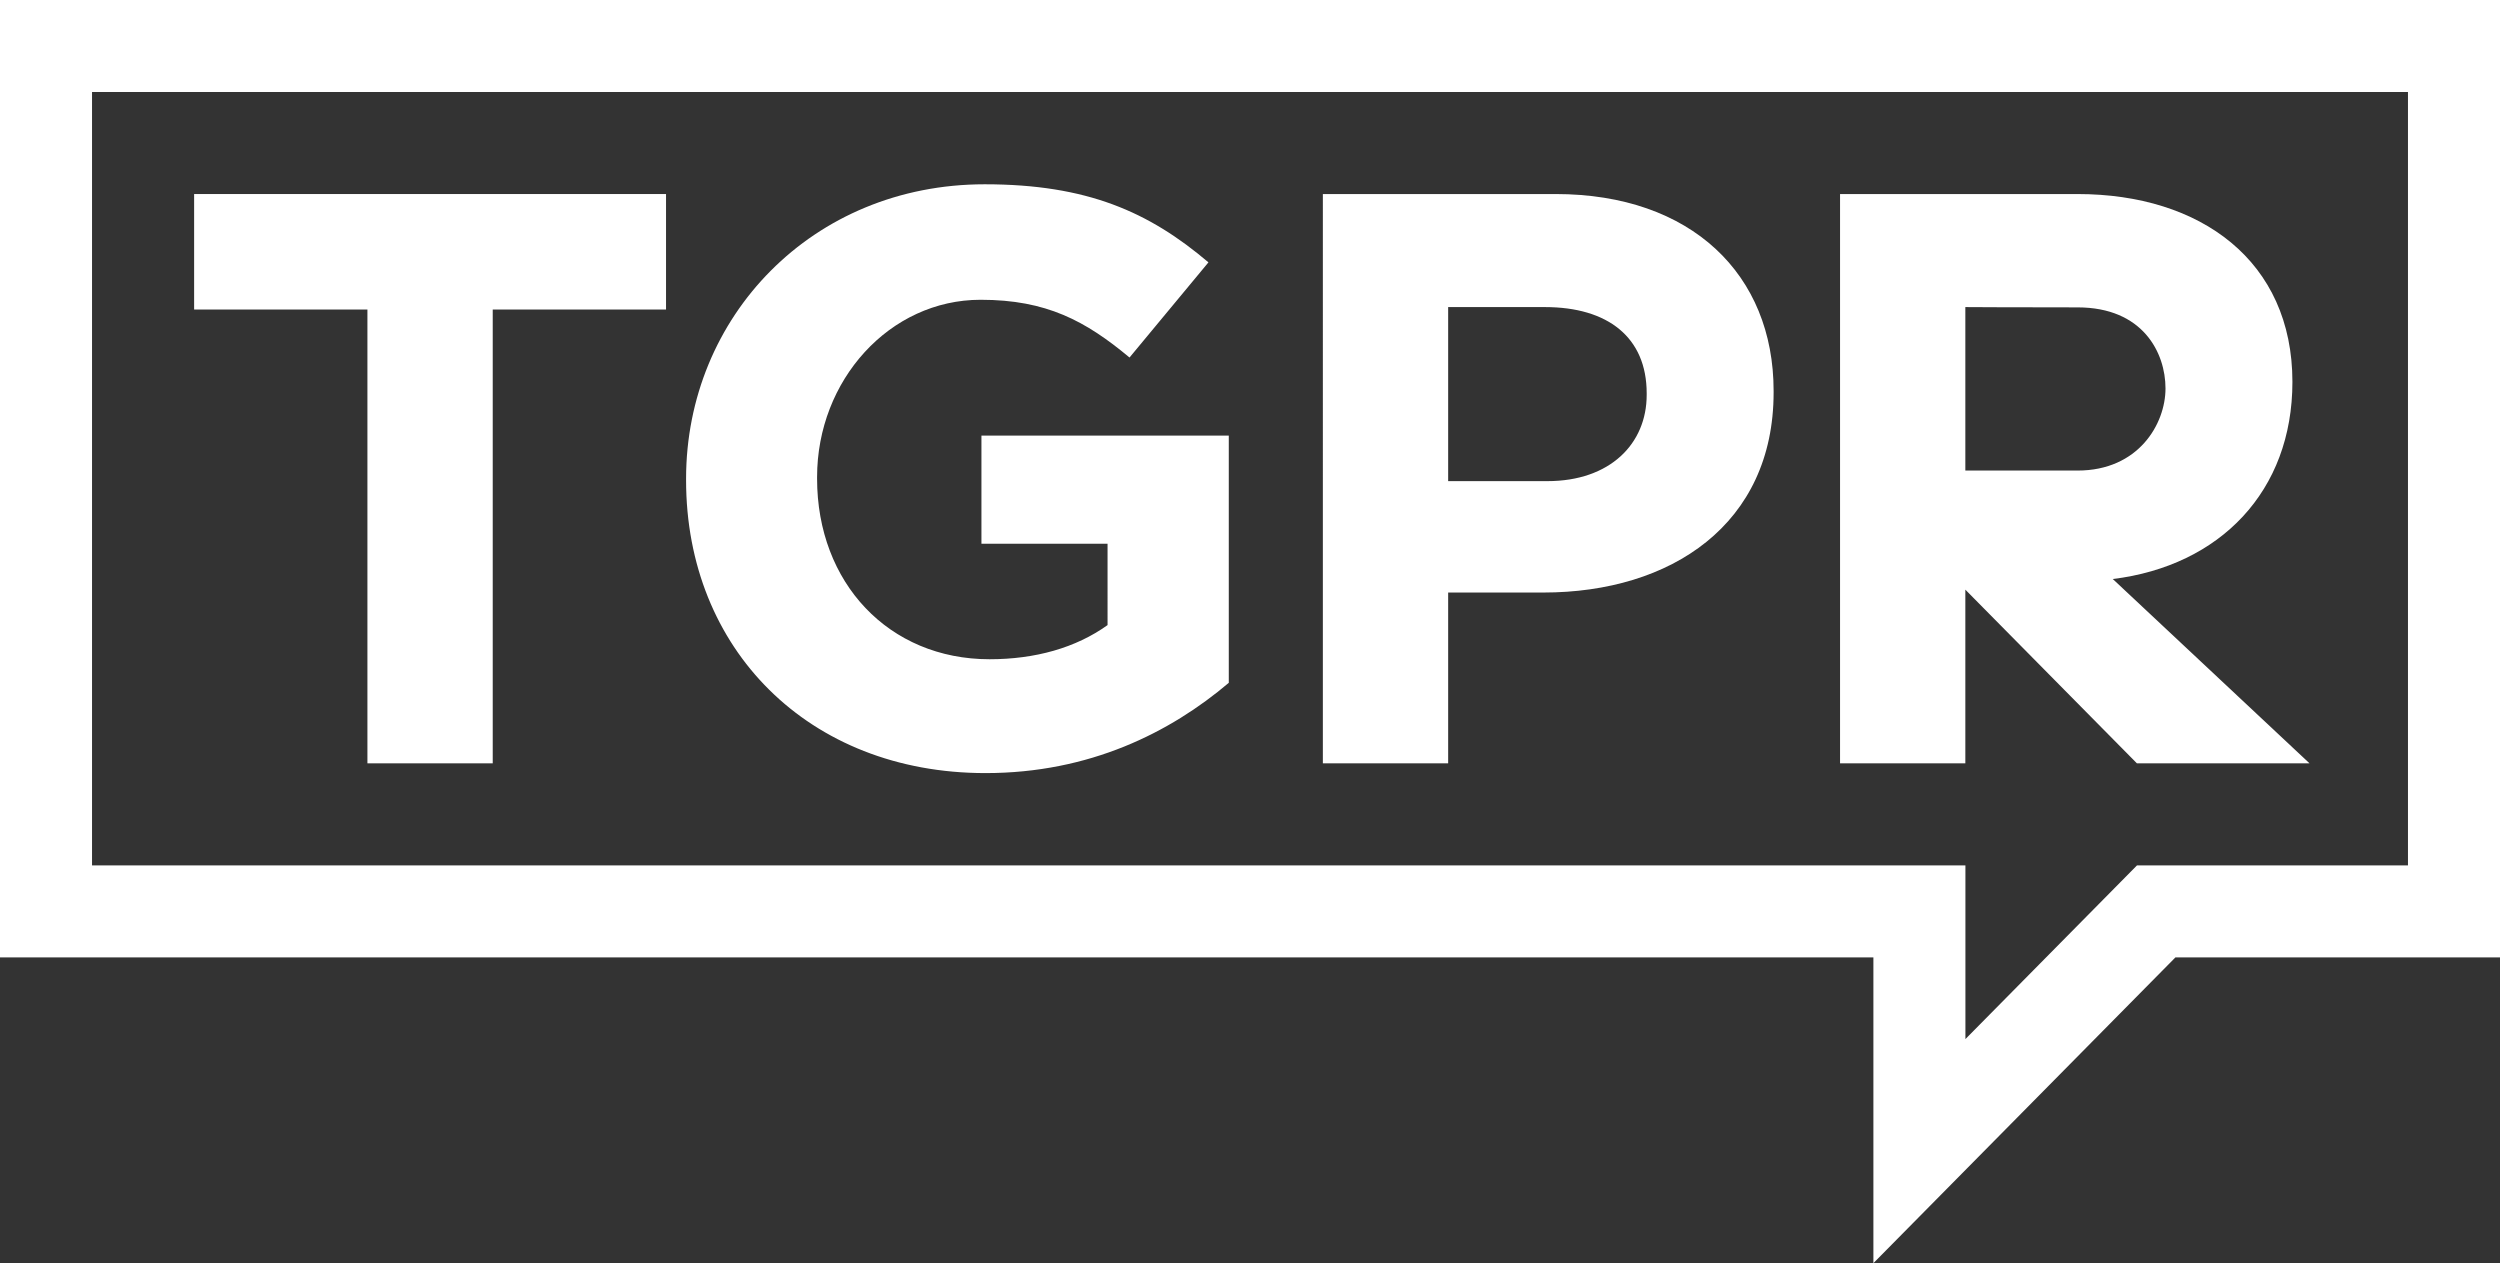 <?xml version="1.0" encoding="utf-8"?>
<!-- Generator: Adobe Illustrator 17.0.0, SVG Export Plug-In . SVG Version: 6.00 Build 0)  -->
<!DOCTYPE svg PUBLIC "-//W3C//DTD SVG 1.1//EN" "http://www.w3.org/Graphics/SVG/1.1/DTD/svg11.dtd">
<svg version="1.1" id="Layer_1" xmlns="http://www.w3.org/2000/svg" xmlns:xlink="http://www.w3.org/1999/xlink" x="0px" y="0px"
	 width="380px" height="192px" viewBox="0 0 380 192" enable-background="new 0 0 380 192" xml:space="preserve">
<rect x="0" y="0" width="380" height="192" fill="#333333" stroke="none"/>
<g>
	<g>
		<path fill="#FFFFFF" d="M55.849,47.048H29.507V29.494h71.729v17.554H74.894v68.979H55.849V47.048z"/>
		<path fill="#FFFFFF" d="M104.285,73.008v-0.247c0-24.6,19.169-44.75,45.388-44.75c15.583,0,24.982,4.203,34.01,11.867
			l-11.996,14.464c-6.678-5.563-12.614-8.777-22.632-8.777c-13.851,0-24.858,12.238-24.858,26.949v0.247
			c0,15.824,10.883,27.444,26.218,27.444c6.926,0,13.109-1.73,17.933-5.192V82.65h-19.169V66.209h37.596v37.58
			c-8.904,7.541-21.148,13.721-36.978,13.721C122.836,117.511,104.285,98.597,104.285,73.008z"/>
		<path fill="#FFFFFF" d="M201.075,29.494h35.37c20.654,0,33.144,12.238,33.144,29.915v0.247c0,20.026-15.582,30.41-34.999,30.41
			h-14.47v25.96h-19.045V29.494z M235.209,73.132c9.523,0,15.087-5.687,15.087-13.104v-0.247c0-8.53-5.936-13.104-15.458-13.104
			H220.12v26.455H235.209z"/>
		<path fill="#FFFFFF" d="M351.046,116.027l-29.902-28.014c16.319-2.016,27.304-13.351,27.304-29.963
			c0-18.368-13.929-28.555-32.649-28.555s-36.112,0-36.112,0v86.533h19.045v-26.4l26.078,26.4H351.046z M298.732,46.677
			c0,0,7.146,0.045,17.067,0.045c9.921,0,13.357,6.892,13.357,12.316c0,5.425-4.128,12.486-13.357,12.486s-17.067,0-17.067,0V46.677
			z"/>
	</g>
	<path fill="#FFFFFF" d="M366.012,13.982V131.54h-41.19l-26.078,26.4v-26.4H13.988V13.982H366.012 M380,0H0v145.522h284.756V192
		l45.912-46.478H380V0L380,0z"/>
</g>
</svg>
